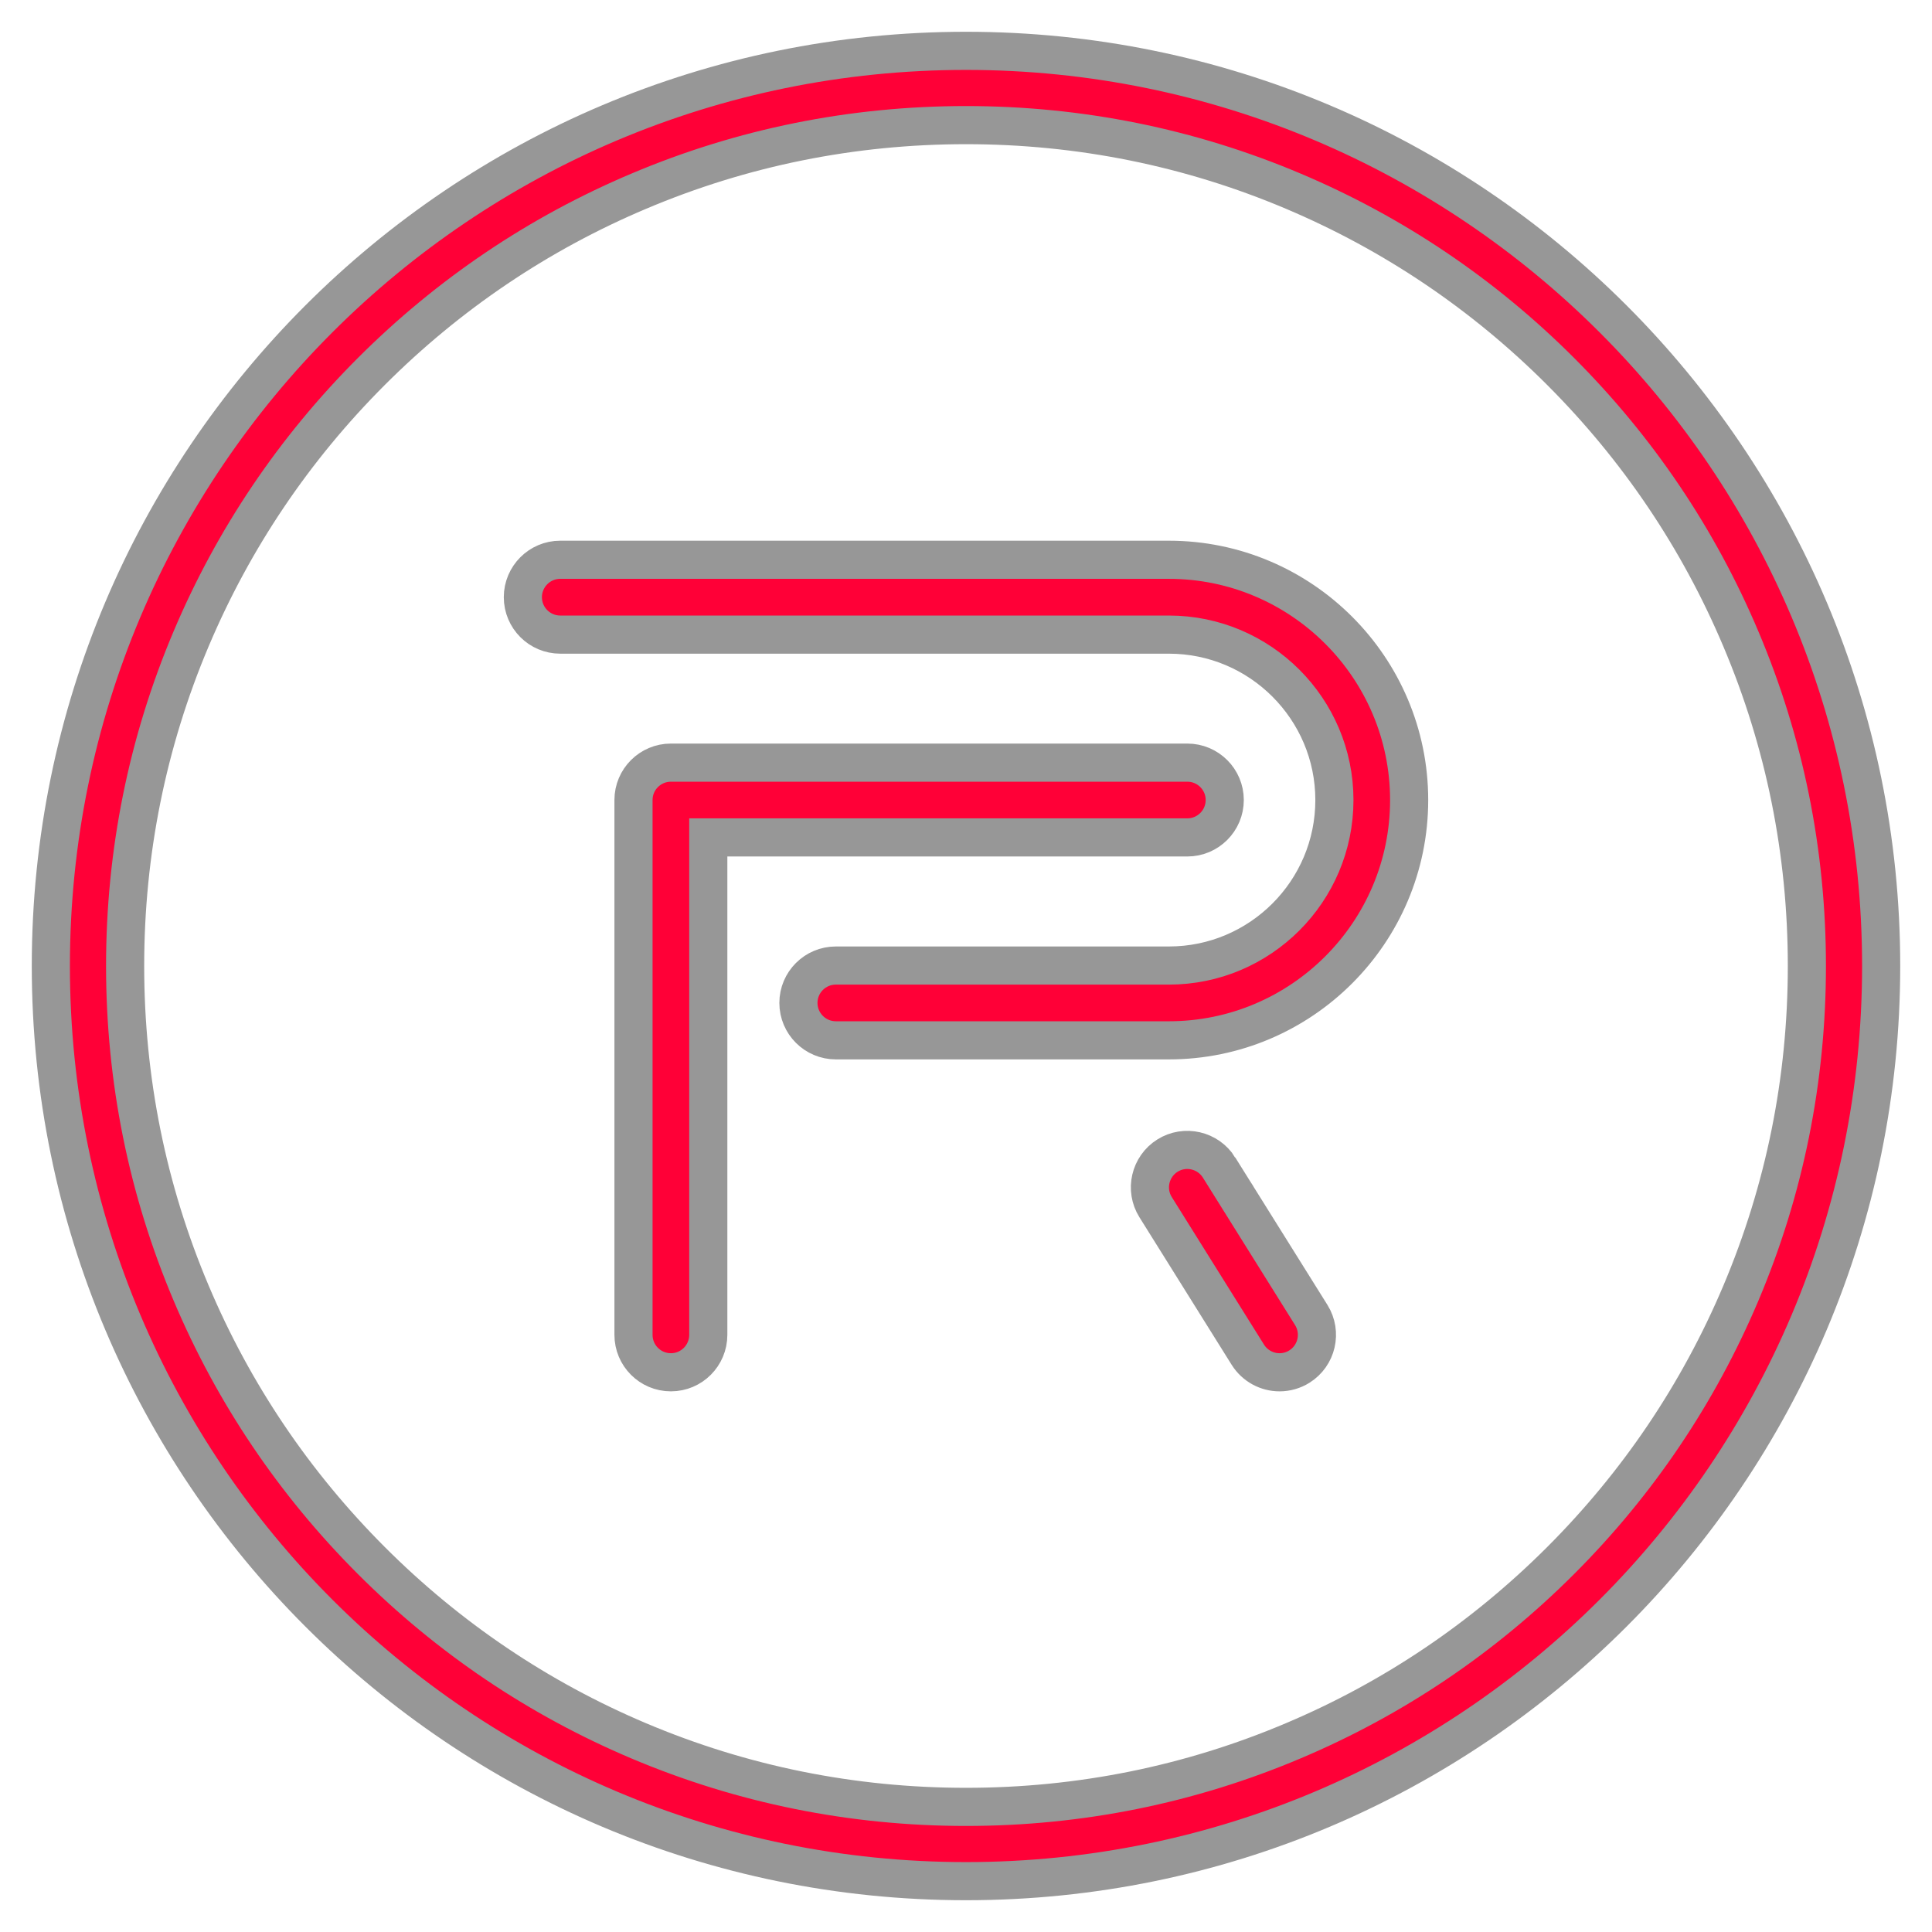 <svg xmlns="http://www.w3.org/2000/svg" width="38" height="38" viewBox="0 0 38 38">
    <defs>
        <filter id="feh47yrv2a">
            <feColorMatrix in="SourceGraphic" values="0 0 0 0 0.949 0 0 0 0 0.024 0 0 0 0 0.216 0 0 0 1 0"/>
        </filter>
    </defs>
    <g fill="none" fill-rule="evenodd">
        <g>
            <g filter="url(#feh47yrv2a)" transform="translate(-986 -3210) translate(971 3211)">
                <g>
                    <path fill="#FF0037" stroke="#979797" stroke-width=".75" d="M18 0c9.941 0 18 8.059 18 18s-8.059 18-18 18S0 27.941 0 18 8.059 0 18 0zm0 1.461c-2.233 0-4.4.437-6.437 1.3-1.97.832-3.738 2.025-5.258 3.544-1.52 1.52-2.712 3.289-3.545 5.258C1.898 13.6 1.461 15.767 1.461 18c0 2.233.437 4.4 1.3 6.437.832 1.97 2.025 3.738 3.544 5.258 1.52 1.52 3.289 2.712 5.258 3.545 2.038.862 4.204 1.299 6.437 1.299 2.233 0 4.4-.437 6.437-1.3 1.97-.832 3.738-2.025 5.258-3.544 1.52-1.52 2.712-3.289 3.545-5.258.862-2.038 1.299-4.204 1.299-6.437 0-2.233-.437-4.4-1.3-6.437-.832-1.97-2.025-3.738-3.544-5.258-1.52-1.52-3.289-2.712-5.258-3.545C22.4 1.898 20.233 1.461 18 1.461zM22.353 14c.406 0 .736.329.736.735 0 .407-.33.736-.736.736h-9.422v9.784c0 .406-.329.736-.735.736-.407 0-.736-.33-.736-.736v-10.52c0-.406.33-.735.736-.735h10.157zm.624 7.963l1.814 2.902c.215.345.11.799-.234 1.014-.121.076-.256.112-.39.112-.245 0-.484-.123-.624-.346l-1.814-2.902c-.215-.344-.11-.798.234-1.014.344-.215.798-.11 1.014.234zM21.99 10.01c2.606 0 4.726 2.12 4.726 4.726s-2.12 4.726-4.726 4.726H15.44c-.406 0-.736-.33-.736-.736 0-.406.33-.735.736-.735h6.551c1.795 0 3.255-1.46 3.255-3.255 0-1.794-1.46-3.254-3.255-3.254H10.02c-.407 0-.736-.33-.736-.736 0-.406.33-.736.735-.736H21.99z" transform="translate(16)"/>
                </g>
            </g>
        </g>
    </g>
</svg>
